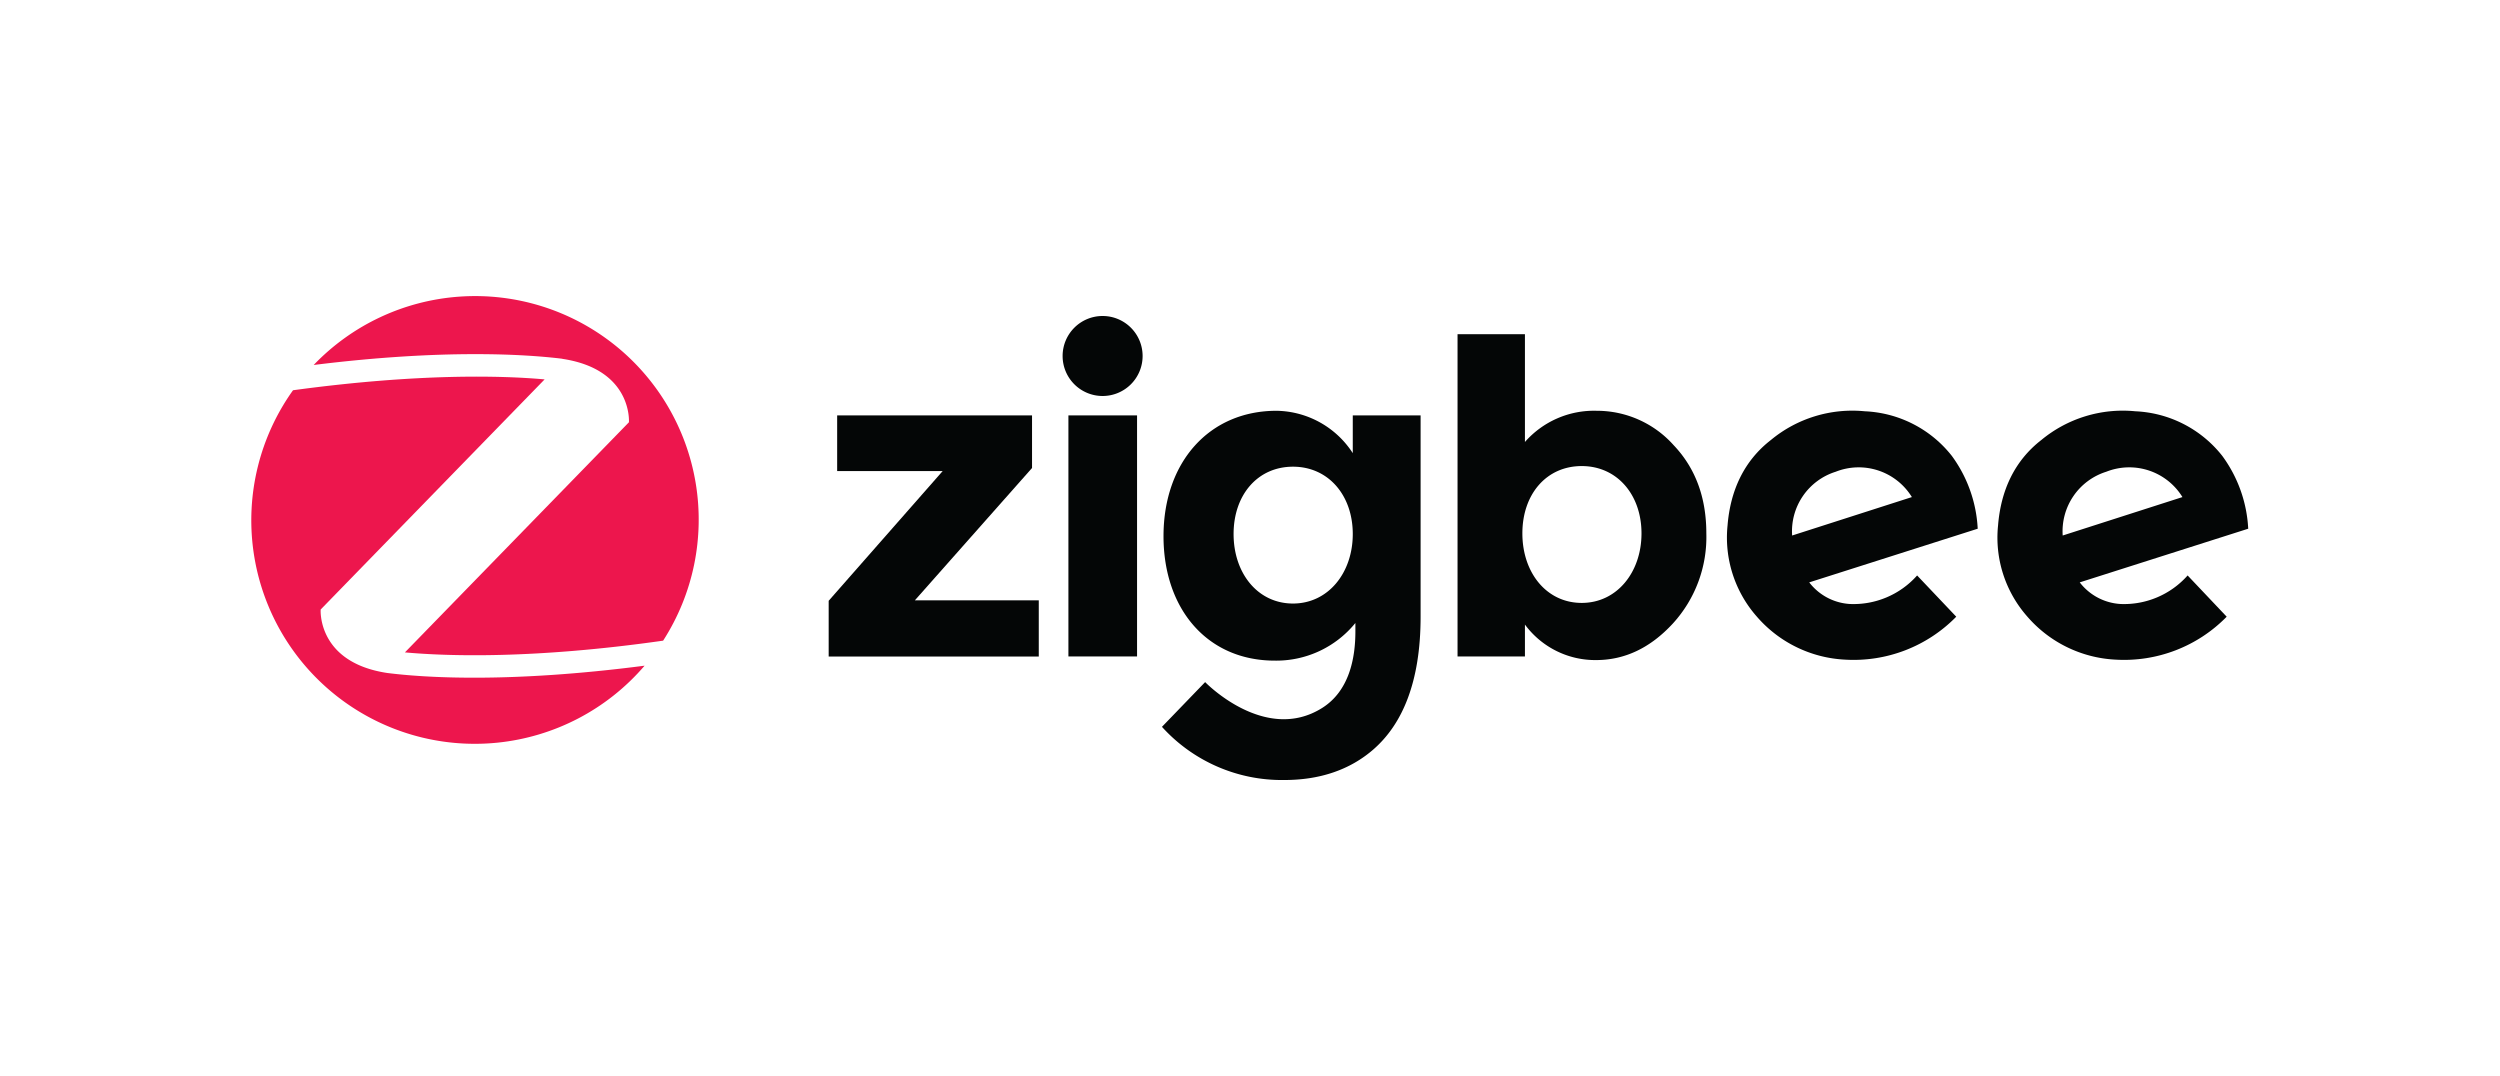 <svg id="Warstwa_1" data-name="Warstwa 1" xmlns="http://www.w3.org/2000/svg" viewBox="0 0 400.64 172.51"><defs><style>.cls-1{fill:#ed164d;}.cls-2{fill:#040606;}</style></defs><g id="g10"><g id="g12"><path id="path14" class="cls-1" d="M90.13,57.51h0c11.28,1.7,10.66,10.16,10.66,10.16l-35.9,36.88c6.86.62,20.68,1.07,41.38-1.88a35.83,35.83,0,0,0-56-44.18c21-2.61,34.18-1.69,39.83-1"/><path id="path16" class="cls-1" d="M62.06,107.85h0c-11.28-1.7-10.67-10.17-10.67-10.17L87.28,60.8c-6.74-.61-20.2-1-40.32,1.74a35.82,35.82,0,0,0,56.34,44.14c-21.85,2.84-35.47,1.9-41.24,1.17"/><path id="path18" class="cls-2" d="M151.07,75.49H134.16V66.57h31.23V75L146.61,96.21h19.86v9H132.8V96.28l18.27-20.79"/><path id="path20" class="cls-2" d="M171.22,105.2V66.57h11V105.2h-11"/><path id="path22" class="cls-2" d="M183.11,57.05a6.41,6.41,0,1,1-6.41-6.41,6.41,6.41,0,0,1,6.41,6.41"/><path id="path24" class="cls-2" d="M253.48,96.62c-5.65,0-9.51-4.85-9.51-11.14s3.86-10.79,9.51-10.79,9.58,4.57,9.58,10.79S259.13,96.62,253.48,96.62ZM268.2,71.33a16.49,16.49,0,0,0-12.31-5.5,14.73,14.73,0,0,0-11.51,5V53.56h-10.8V105.2h10.8v-5.11a14,14,0,0,0,11.4,5.69q6.89,0,12.28-5.83a20.53,20.53,0,0,0,5.39-14.47q0-8.64-5.25-14.15"/><path id="path26" class="cls-2" d="M294.18,75.6a10,10,0,0,1,12.21,4.06L287.2,85.82A10,10,0,0,1,294.18,75.6Zm2.23,21.19a8.88,8.88,0,0,1-6.47-3.46l27-8.6a21.56,21.56,0,0,0-4.14-11.66,18.77,18.77,0,0,0-13.95-7.16,20.45,20.45,0,0,0-15.05,4.6c-4.33,3.36-6.5,8.11-6.95,13.7a19.14,19.14,0,0,0,4.68,14.59,20,20,0,0,0,14.13,6.91,23,23,0,0,0,17.84-6.88l-6.27-6.61a13.63,13.63,0,0,1-10.85,4.57"/><path id="path28" class="cls-2" d="M337.54,75.6a10,10,0,0,1,12.21,4.06l-19.19,6.16A10,10,0,0,1,337.54,75.6Zm2.23,21.19a8.9,8.9,0,0,1-6.48-3.46l27-8.6a21.52,21.52,0,0,0-4.15-11.66,18.77,18.77,0,0,0-13.94-7.16,20.47,20.47,0,0,0-15.06,4.6c-4.33,3.36-6.49,8.11-6.94,13.7a19.1,19.1,0,0,0,4.68,14.59,20,20,0,0,0,14.13,6.91,23,23,0,0,0,17.83-6.88l-6.26-6.61a13.63,13.63,0,0,1-10.85,4.57"/><path id="path30" class="cls-2" d="M207.21,96.72c-5.65,0-9.52-4.85-9.52-11.14s3.87-10.79,9.52-10.79,9.58,4.56,9.58,10.79S212.85,96.72,207.21,96.72Zm10,3.15v1.33c0,4.32-1,9.53-5.32,12.25-9.18,5.78-18.76-4.14-18.76-4.14l-6.92,7.17A25.9,25.9,0,0,0,205.84,125c5.62,0,10.49-1.6,14.3-4.94,4.56-4,7.52-10.7,7.52-21.23V66.57H216.79v6.05a14.81,14.81,0,0,0-12.21-6.79c-10.8,0-18.12,8.23-18.12,20.1,0,11.66,7,19.94,17.84,19.94a16.32,16.32,0,0,0,12.88-6"/></g></g></svg>